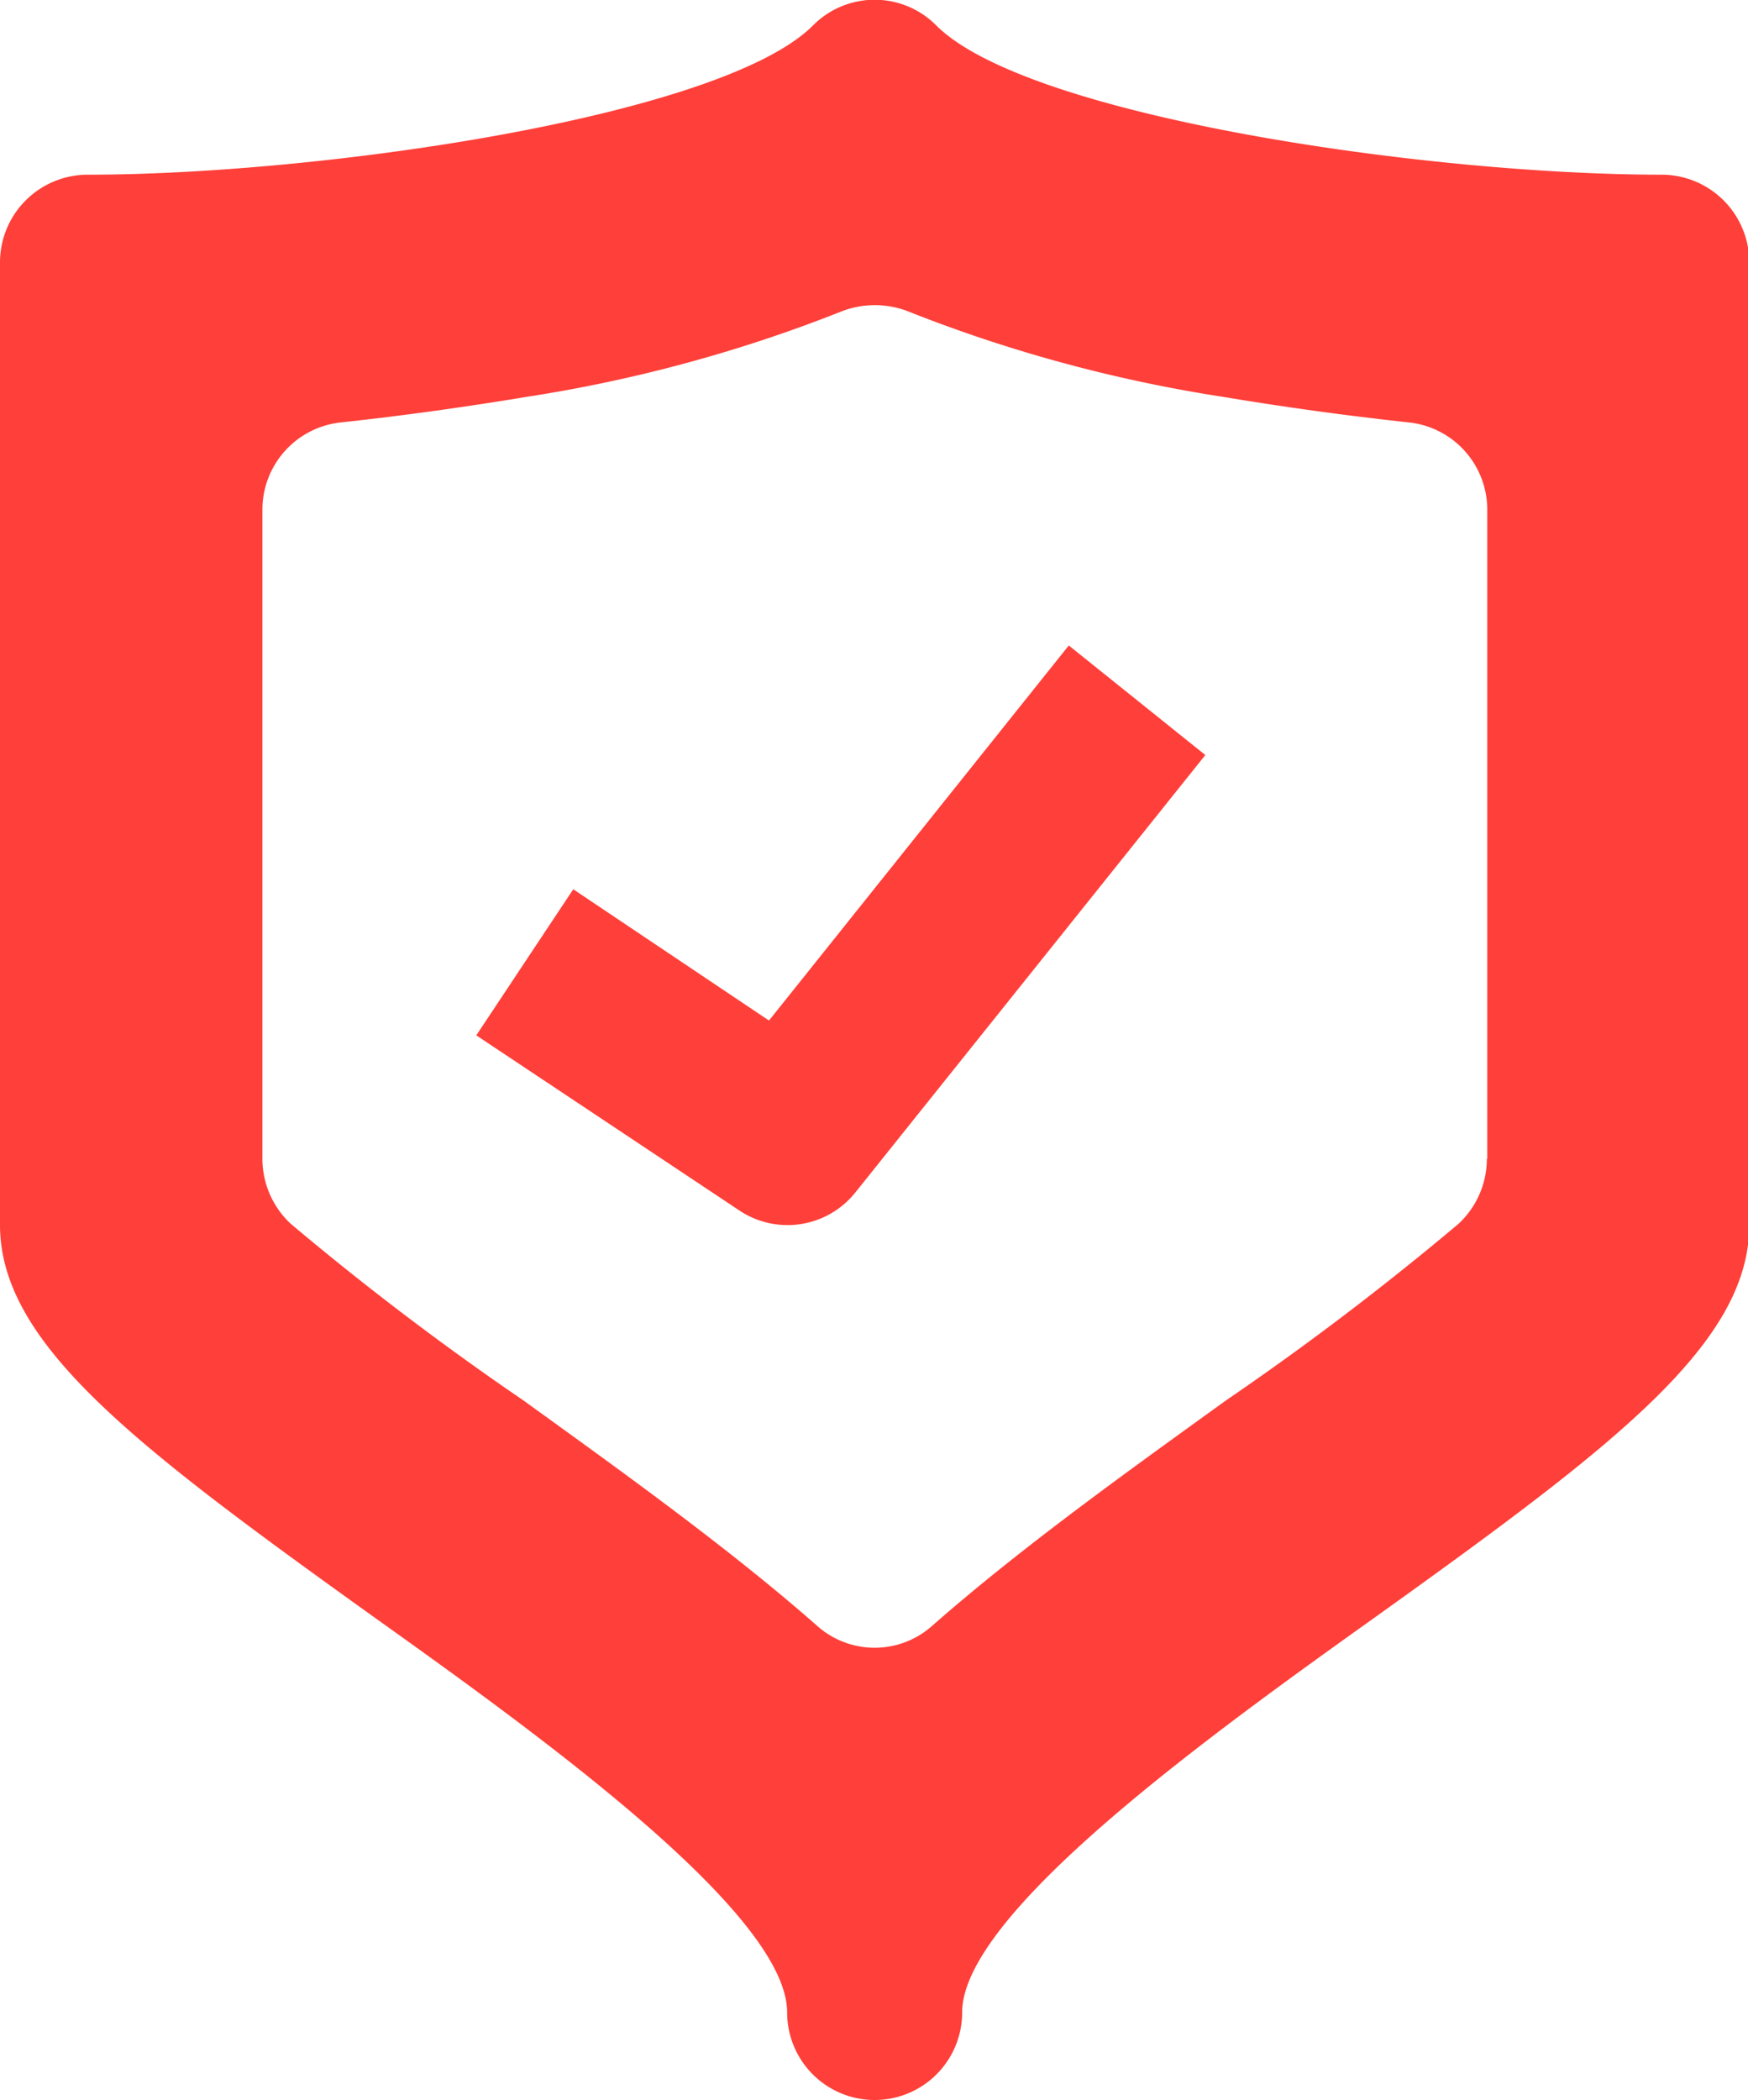 <svg xmlns="http://www.w3.org/2000/svg" width="17.719" height="21.28" viewBox="0 0 17.719 21.28">
  <defs>
    <style>
      .cls-1 {
        fill: #ff3f39;
        fill-rule: evenodd;
      }
    </style>
  </defs>
  <path class="cls-1" d="M708.846,1438.27c-2.381,0-6.429-.59-7.353-1.51a0.88,0.88,0,0,0-1.254,0h0c-0.924.92-4.972,1.51-7.352,1.51a0.889,0.889,0,0,0-.887.89v9.75c0,1.2,1.358,2.23,3.757,3.95,1.682,1.2,4.222,3.02,4.222,4.03a0.887,0.887,0,1,0,1.774,0c0-1.01,2.54-2.83,4.222-4.03,2.4-1.72,3.757-2.75,3.757-3.95v-9.75a0.889,0.889,0,0,0-.886-0.89h0Zm-1.774,9.97a0.9,0.9,0,0,1-.288.66,29.532,29.532,0,0,1-2.358,1.79c-1.026.74-2.086,1.5-2.974,2.28a0.876,0.876,0,0,1-1.172,0c-0.888-.78-1.948-1.54-2.973-2.28a29.38,29.38,0,0,1-2.359-1.79,0.9,0.9,0,0,1-.288-0.66v-6.58a0.889,0.889,0,0,1,.794-0.88c0.65-.07,1.286-0.16,1.89-0.26a14.77,14.77,0,0,0,3.174-.86,0.931,0.931,0,0,1,.7,0,14.77,14.77,0,0,0,3.174.86c0.6,0.1,1.24.19,1.89,0.26a0.889,0.889,0,0,1,.794.88v6.58Zm-7.277-1.4-1.984-1.33-0.983,1.48,2.66,1.77a0.88,0.88,0,0,0,1.184-.18l3.546-4.43-1.384-1.11Z" transform="translate(-692 -1436.5)"/>
</svg>
